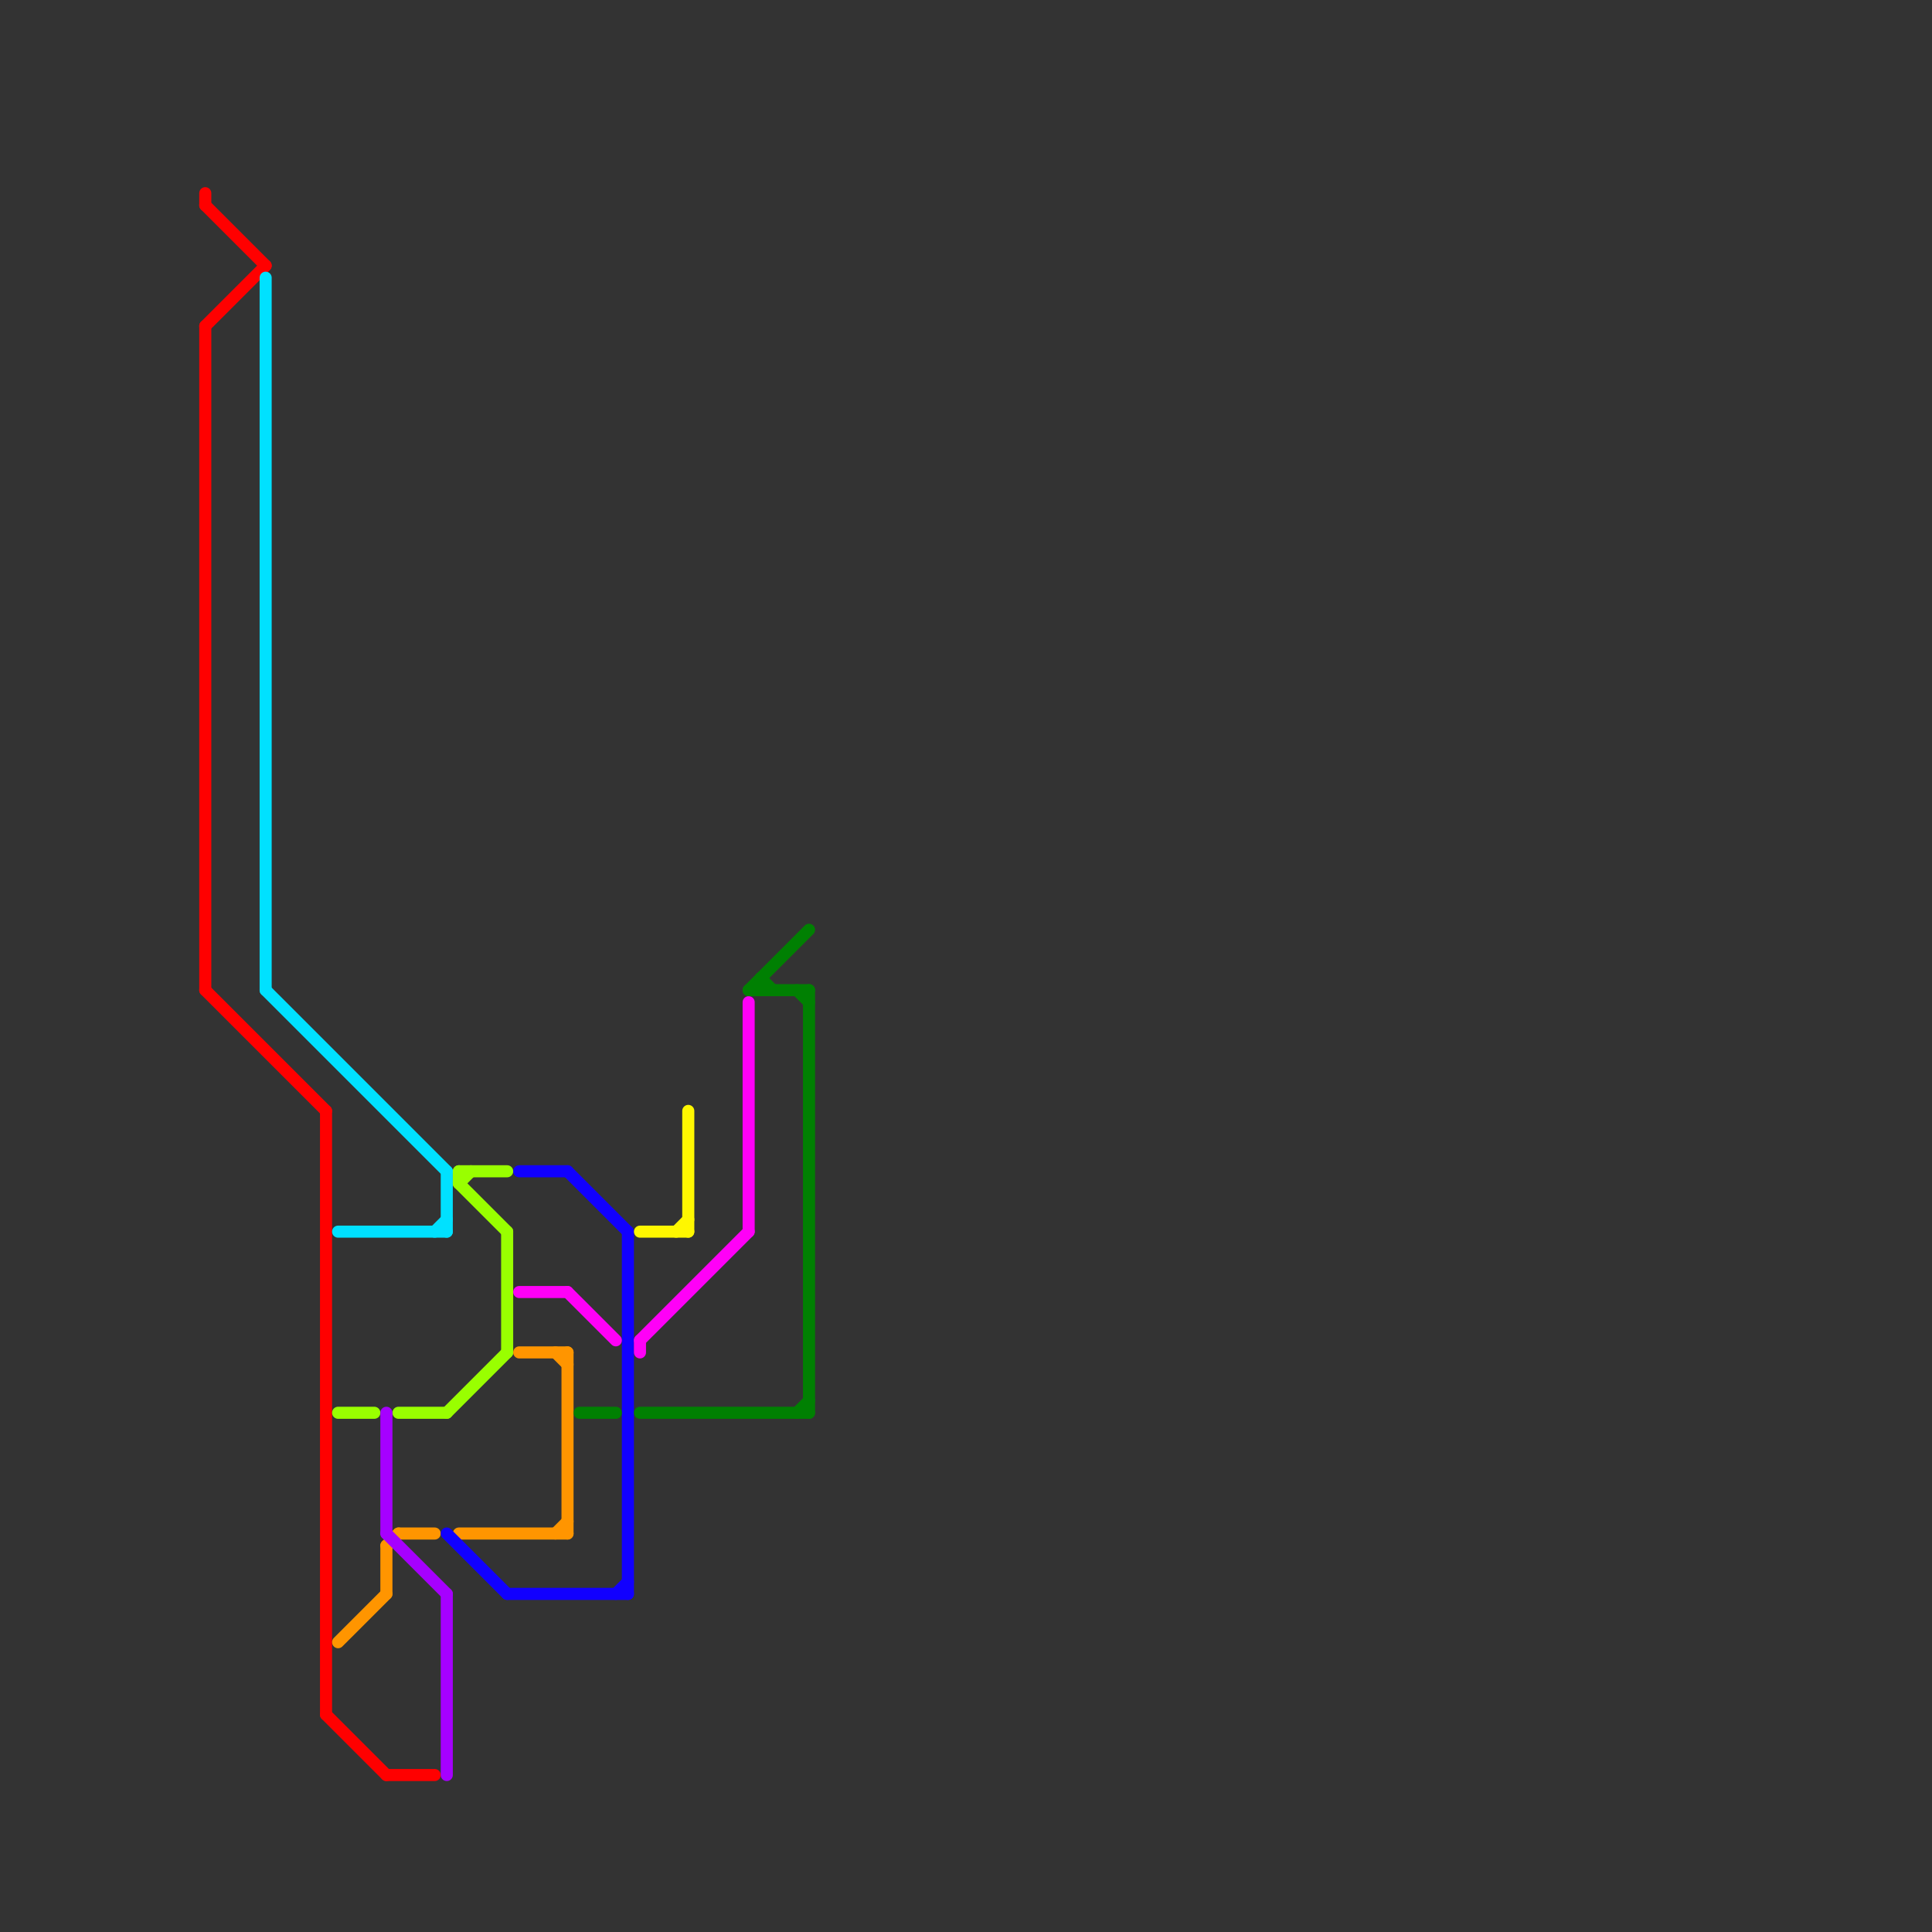 
<svg version="1.1" xmlns="http://www.w3.org/2000/svg" viewBox="0 0 160 160">
<rect x="0" y="0" width="160" height="160" fill="#333333" stroke="none"/>
<style>text { font: 1px Helvetica; font-weight: 600; white-space: pre; dominant-baseline: central; } line { stroke-width: 1; fill: none; stroke-linecap: round; stroke-linejoin: round; } .c0 { stroke: #ff0000 } .c1 { stroke: #00e1ff } .c2 { stroke: #99ff00 } .c3 { stroke: #ff9500 } .c4 { stroke: #a600ff } .c5 { stroke: #1100ff } .c6 { stroke: #ff00f7 } .c7 { stroke: #008002 } .c8 { stroke: #fff700 }</style><defs><g id="wm-xf"><circle r="1.2" fill="#000"/><circle r="0.9" fill="#fff"/><circle r="0.6" fill="#000"/><circle r="0.3" fill="#fff"/></g><g id="wm"><circle r="0.6" fill="#000"/><circle r="0.3" fill="#fff"/></g></defs><line class="c0" x1="17" y1="27" x2="17" y2="82"/><line class="c0" x1="17" y1="16" x2="17" y2="17"/><line class="c0" x1="32" y1="147" x2="36" y2="147"/><line class="c0" x1="17" y1="27" x2="22" y2="22"/><line class="c0" x1="17" y1="82" x2="27" y2="92"/><line class="c0" x1="27" y1="92" x2="27" y2="142"/><line class="c0" x1="27" y1="142" x2="32" y2="147"/><line class="c0" x1="17" y1="17" x2="22" y2="22"/><line class="c1" x1="28" y1="102" x2="37" y2="102"/><line class="c1" x1="37" y1="97" x2="37" y2="102"/><line class="c1" x1="36" y1="102" x2="37" y2="101"/><line class="c1" x1="22" y1="82" x2="37" y2="97"/><line class="c1" x1="22" y1="23" x2="22" y2="82"/><line class="c2" x1="28" y1="117" x2="31" y2="117"/><line class="c2" x1="38" y1="98" x2="39" y2="97"/><line class="c2" x1="33" y1="117" x2="37" y2="117"/><line class="c2" x1="37" y1="117" x2="42" y2="112"/><line class="c2" x1="42" y1="102" x2="42" y2="112"/><line class="c2" x1="38" y1="98" x2="42" y2="102"/><line class="c2" x1="38" y1="97" x2="38" y2="98"/><line class="c2" x1="38" y1="97" x2="42" y2="97"/><line class="c3" x1="33" y1="127" x2="36" y2="127"/><line class="c3" x1="43" y1="112" x2="47" y2="112"/><line class="c3" x1="32" y1="128" x2="32" y2="132"/><line class="c3" x1="32" y1="128" x2="33" y2="127"/><line class="c3" x1="28" y1="136" x2="32" y2="132"/><line class="c3" x1="46" y1="127" x2="47" y2="126"/><line class="c3" x1="46" y1="112" x2="47" y2="113"/><line class="c3" x1="47" y1="112" x2="47" y2="127"/><line class="c3" x1="38" y1="127" x2="47" y2="127"/><line class="c4" x1="37" y1="132" x2="37" y2="147"/><line class="c4" x1="32" y1="117" x2="32" y2="127"/><line class="c4" x1="32" y1="127" x2="37" y2="132"/><line class="c5" x1="47" y1="97" x2="52" y2="102"/><line class="c5" x1="42" y1="132" x2="52" y2="132"/><line class="c5" x1="51" y1="132" x2="52" y2="131"/><line class="c5" x1="52" y1="102" x2="52" y2="132"/><line class="c5" x1="37" y1="127" x2="42" y2="132"/><line class="c5" x1="43" y1="97" x2="47" y2="97"/><line class="c6" x1="53" y1="111" x2="62" y2="102"/><line class="c6" x1="53" y1="111" x2="53" y2="112"/><line class="c6" x1="62" y1="83" x2="62" y2="102"/><line class="c6" x1="43" y1="107" x2="47" y2="107"/><line class="c6" x1="47" y1="107" x2="51" y2="111"/><line class="c7" x1="62" y1="82" x2="67" y2="82"/><line class="c7" x1="66" y1="82" x2="67" y2="83"/><line class="c7" x1="53" y1="117" x2="67" y2="117"/><line class="c7" x1="67" y1="82" x2="67" y2="117"/><line class="c7" x1="66" y1="117" x2="67" y2="116"/><line class="c7" x1="48" y1="117" x2="51" y2="117"/><line class="c7" x1="62" y1="82" x2="67" y2="77"/><line class="c7" x1="63" y1="81" x2="64" y2="82"/><line class="c7" x1="63" y1="81" x2="63" y2="82"/><line class="c8" x1="56" y1="102" x2="57" y2="101"/><line class="c8" x1="57" y1="92" x2="57" y2="102"/><line class="c8" x1="53" y1="102" x2="57" y2="102"/>
</svg>
